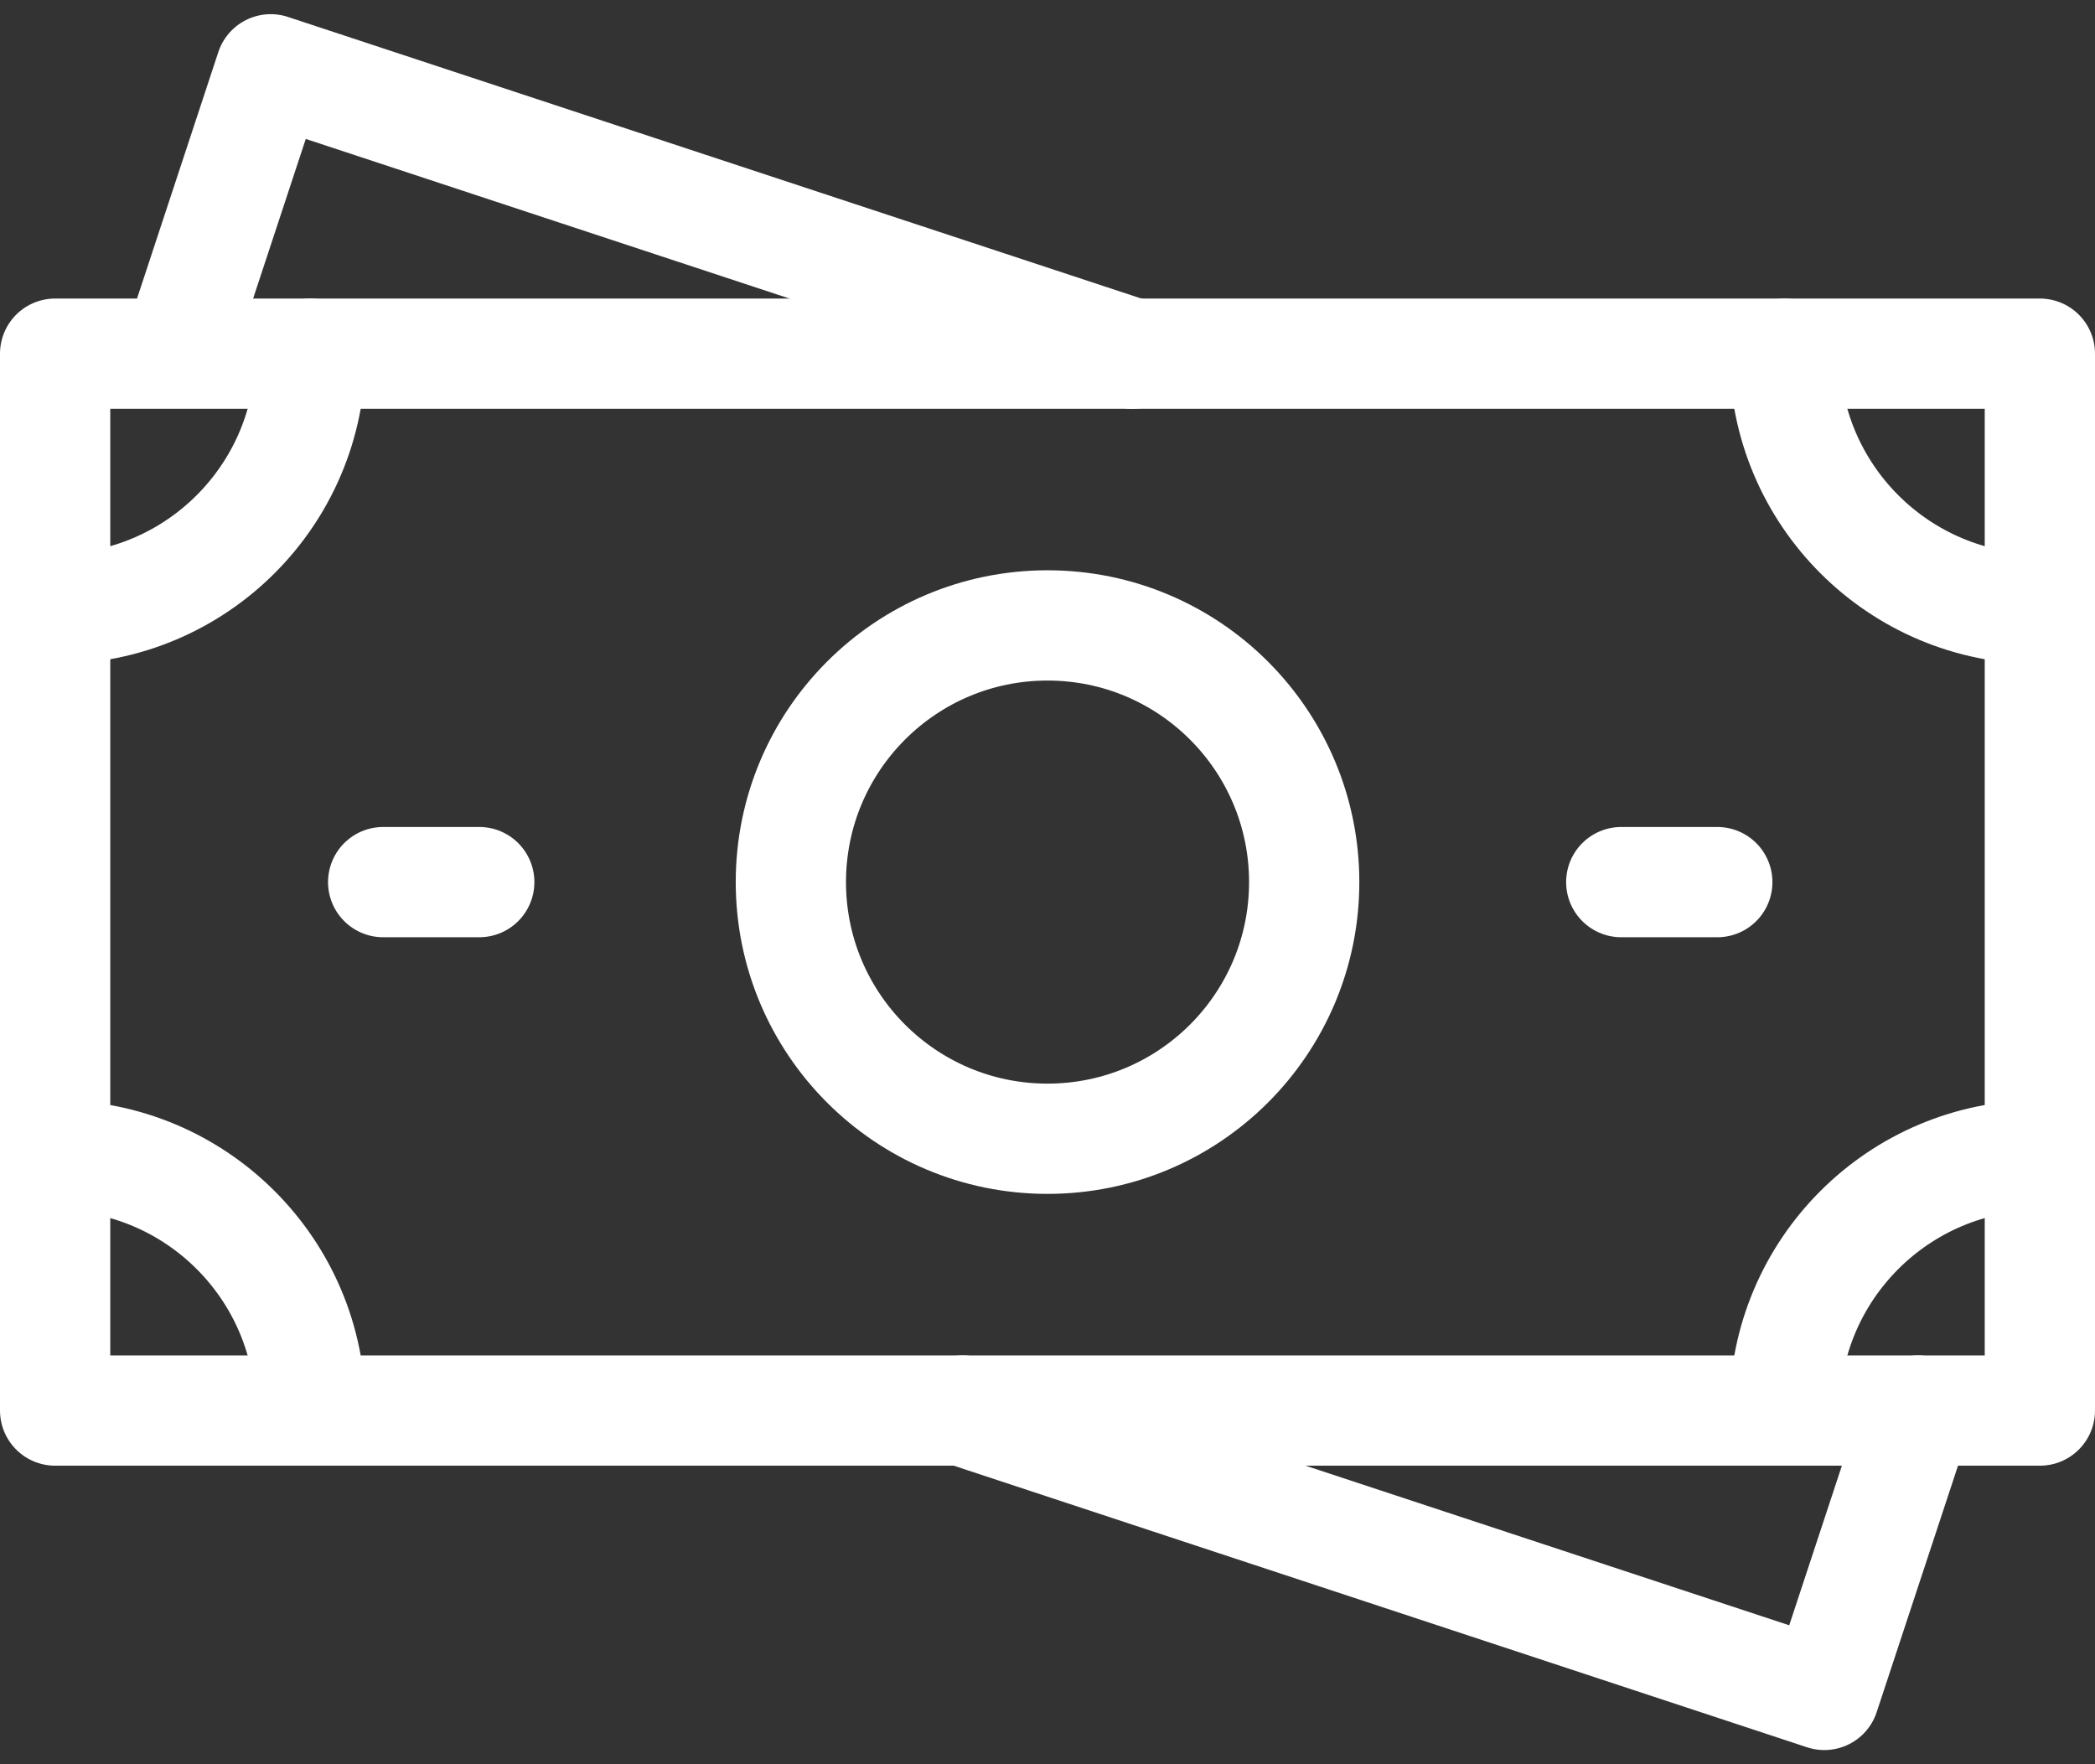 <svg width="38" height="32" viewBox="0 0 38 32" fill="none" xmlns="http://www.w3.org/2000/svg">
<rect x="0" y="0" width="38" height="32" fill="#333333" stroke="none"/>
<path d="M37 6.415H1V25.585H37V6.415Z" stroke="white" stroke-width="2" stroke-miterlimit="10" stroke-linecap="round" stroke-linejoin="round"/>
<path d="M20.541 6.415L4.91 1.257L3.219 6.383" stroke="white" stroke-width="2" stroke-miterlimit="10" stroke-linecap="round" stroke-linejoin="round"/>
<path d="M17.459 25.585L33.09 30.743L34.792 25.585" stroke="white" stroke-width="2" stroke-miterlimit="10" stroke-linecap="round" stroke-linejoin="round"/>
<path d="M5.631 6.415C5.631 8.973 3.557 11.046 1 11.046" stroke="white" stroke-width="2" stroke-miterlimit="10" stroke-linecap="round" stroke-linejoin="round"/>
<path d="M37 11.046C34.442 11.046 32.369 8.973 32.369 6.415" stroke="white" stroke-width="2" stroke-miterlimit="10" stroke-linecap="round" stroke-linejoin="round"/>
<path d="M1 20.955C3.557 20.955 5.631 23.028 5.631 25.585" stroke="white" stroke-width="2" stroke-miterlimit="10" stroke-linecap="round" stroke-linejoin="round"/>
<path d="M32.369 25.585C32.369 23.028 34.442 20.955 37 20.955" stroke="white" stroke-width="2" stroke-miterlimit="10" stroke-linecap="round" stroke-linejoin="round"/>
<path d="M19 20.655C21.571 20.655 23.656 18.571 23.656 16C23.656 13.429 21.571 11.344 19 11.344C16.429 11.344 14.345 13.429 14.345 16C14.345 18.571 16.429 20.655 19 20.655Z" stroke="white" stroke-width="2" stroke-miterlimit="10" stroke-linecap="round" stroke-linejoin="round"/>
<path d="M8.693 16H6.95" stroke="white" stroke-width="2" stroke-miterlimit="10" stroke-linecap="round" stroke-linejoin="round"/>
<path d="M31.149 16H29.407" stroke="white" stroke-width="2" stroke-miterlimit="10" stroke-linecap="round" stroke-linejoin="round"/>
</svg>
